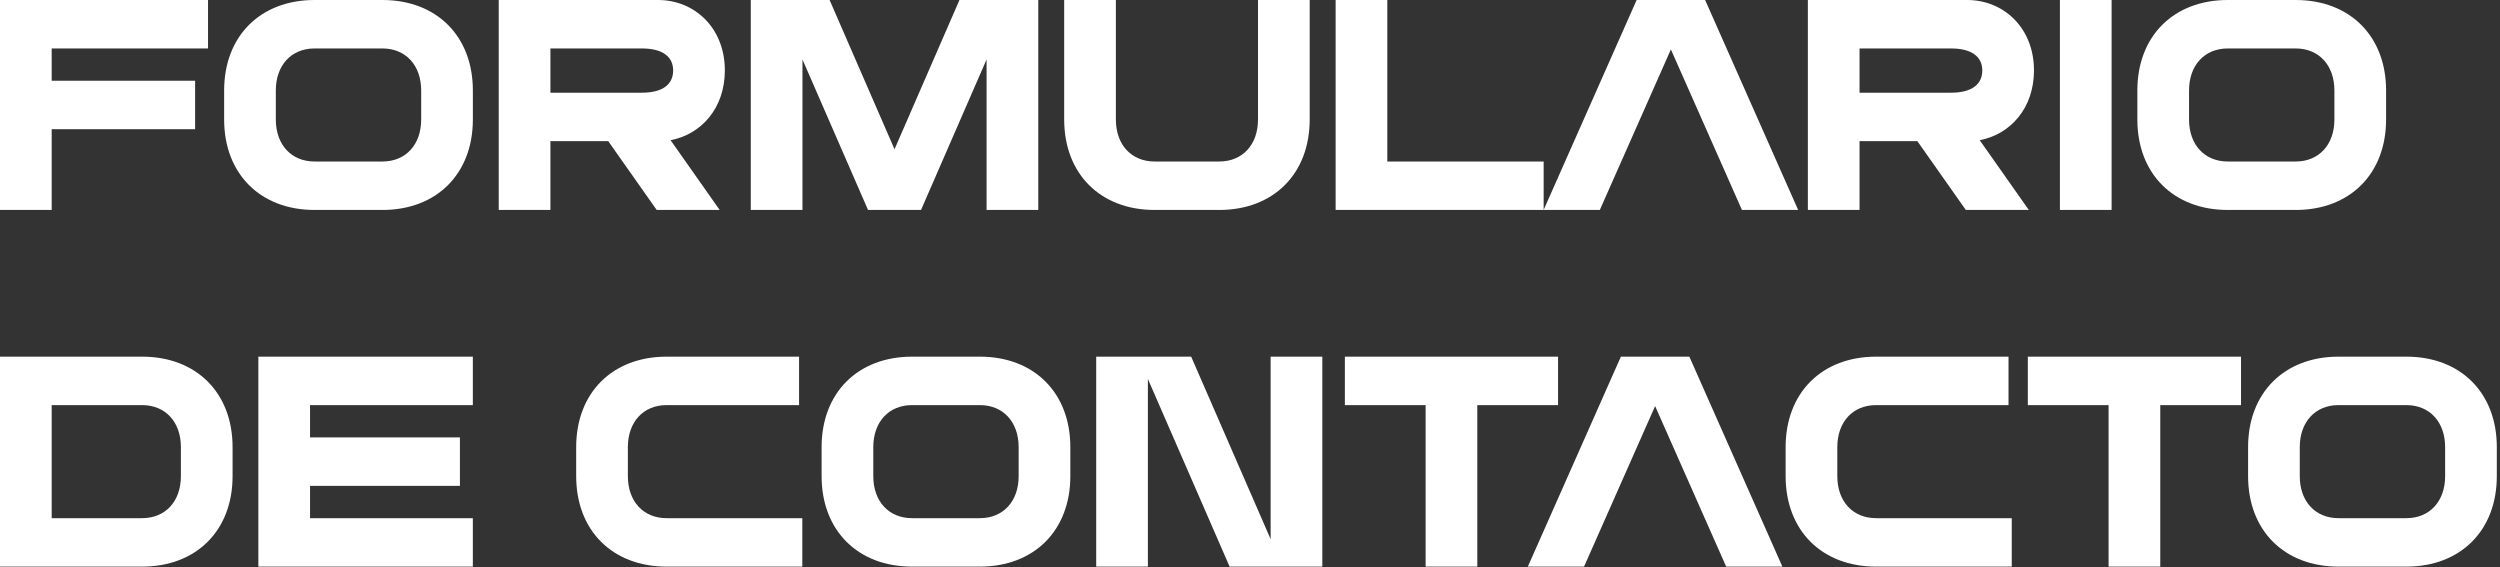 <svg xmlns="http://www.w3.org/2000/svg" width="736" height="167" viewBox="0 0 736 167" fill="none"><rect x="0" y="0" width="736" height="167" fill="#333333" stroke="none"/><path d="M61.243 -0V14.264H15.216V23.774H57.439V38.039H15.216V61.813H3.13514e-05V-0H61.243ZM65.986 35.186V26.627C65.986 10.651 76.637 -0 92.613 -0H112.584C128.56 -0 139.211 10.651 139.211 26.627V35.186C139.211 51.163 128.56 61.813 112.584 61.813H92.613C76.637 61.813 65.986 51.163 65.986 35.186ZM81.201 35.186C81.201 42.604 85.766 47.549 92.613 47.549H112.584C119.431 47.549 123.996 42.604 123.996 35.186V26.627C123.996 19.209 119.431 14.264 112.584 14.264H92.613C85.766 14.264 81.201 19.209 81.201 26.627V35.186ZM146.827 61.813V-0H193.71C204.551 -0 213.395 8.273 213.395 20.731C213.395 31.858 206.453 39.56 197.419 41.272L211.874 61.813H193.33L179.065 41.557H162.042V61.813H146.827ZM162.042 27.293H188.955C195.232 27.293 198.18 24.725 198.18 20.731C198.18 16.832 195.232 14.264 188.955 14.264H162.042V27.293ZM221.029 61.813V-0H244.233L263.348 43.935L282.463 -0H305.667V61.813H290.451V17.498L271.146 61.813H255.55L236.245 17.498V61.813H221.029ZM385.572 -0V35.186C385.572 51.163 374.921 61.813 358.944 61.813H339.924C323.948 61.813 313.297 51.163 313.297 35.186V-0H328.513V35.186C328.513 42.604 333.077 47.549 339.924 47.549H358.944C365.791 47.549 370.356 42.604 370.356 35.186V-0H385.572ZM454.452 47.549V61.813H393.209V-0H408.425V47.549H454.452ZM454.44 61.813L481.828 -0H501.989L529.377 61.813H512.83L491.909 14.55L470.987 61.813H454.44ZM532.235 61.813V-0H579.118C589.959 -0 598.803 8.273 598.803 20.731C598.803 31.858 591.861 39.56 582.827 41.272L597.282 61.813H578.738L564.473 41.557H547.45V61.813H532.235ZM547.45 27.293H574.363C580.64 27.293 583.588 24.725 583.588 20.731C583.588 16.832 580.64 14.264 574.363 14.264H547.45V27.293ZM606.437 61.813V-0H621.653V61.813H606.437ZM629.239 35.186V26.627C629.239 10.651 639.89 -0 655.866 -0H675.837C691.813 -0 702.464 10.651 702.464 26.627V35.186C702.464 51.163 691.813 61.813 675.837 61.813H655.866C639.89 61.813 629.239 51.163 629.239 35.186ZM644.454 35.186C644.454 42.604 649.019 47.549 655.866 47.549H675.837C682.684 47.549 687.249 42.604 687.249 35.186V26.627C687.249 19.209 682.684 14.264 675.837 14.264H655.866C649.019 14.264 644.454 19.209 644.454 26.627V35.186ZM3.13514e-05 166.813V105H41.843C57.82 105 68.471 115.651 68.471 131.627V140.186C68.471 156.162 57.82 166.813 41.843 166.813H3.13514e-05ZM15.216 152.549H41.843C48.69 152.549 53.255 147.604 53.255 140.186V131.627C53.255 124.209 48.69 119.264 41.843 119.264H15.216V152.549ZM139.205 152.549V166.813H76.06V105H139.205V119.264H91.276V128.774H135.401V143.039H91.276V152.549H139.205ZM236.197 166.813H196.255C180.279 166.813 169.628 156.162 169.628 140.186V131.627C169.628 115.651 180.279 105 196.255 105H235.246V119.264H196.255C189.408 119.264 184.844 124.209 184.844 131.627V140.186C184.844 147.604 189.408 152.549 196.255 152.549H236.197V166.813ZM241.88 140.186V131.627C241.88 115.651 252.531 105 268.508 105H288.478C304.455 105 315.106 115.651 315.106 131.627V140.186C315.106 156.162 304.455 166.813 288.478 166.813H268.508C252.531 166.813 241.88 156.162 241.88 140.186ZM257.096 140.186C257.096 147.604 261.661 152.549 268.508 152.549H288.478C295.326 152.549 299.89 147.604 299.89 140.186V131.627C299.89 124.209 295.326 119.264 288.478 119.264H268.508C261.661 119.264 257.096 124.209 257.096 131.627V140.186ZM322.721 166.813V105H350.68L374.074 158.73V105H389.29V166.813H361.997L337.937 111.561V166.813H322.721ZM458.693 105V119.264H434.919V166.813H419.703V119.264H395.928V105H458.693ZM449.796 166.813L477.185 105H497.345L524.734 166.813H508.187L487.265 119.55L466.343 166.813H449.796ZM592.258 166.813H552.317C536.34 166.813 525.689 156.162 525.689 140.186V131.627C525.689 115.651 536.34 105 552.317 105H591.307V119.264H552.317C545.47 119.264 540.905 124.209 540.905 131.627V140.186C540.905 147.604 545.47 152.549 552.317 152.549H592.258V166.813ZM659.756 105V119.264H635.981V166.813H620.765V119.264H596.991V105H659.756ZM661.836 140.186V131.627C661.836 115.651 672.487 105 688.463 105H708.434C724.41 105 735.061 115.651 735.061 131.627V140.186C735.061 156.162 724.41 166.813 708.434 166.813H688.463C672.487 166.813 661.836 156.162 661.836 140.186ZM677.052 140.186C677.052 147.604 681.616 152.549 688.463 152.549H708.434C715.281 152.549 719.846 147.604 719.846 140.186V131.627C719.846 124.209 715.281 119.264 708.434 119.264H688.463C681.616 119.264 677.052 124.209 677.052 131.627V140.186Z" fill="white"></path></svg>
